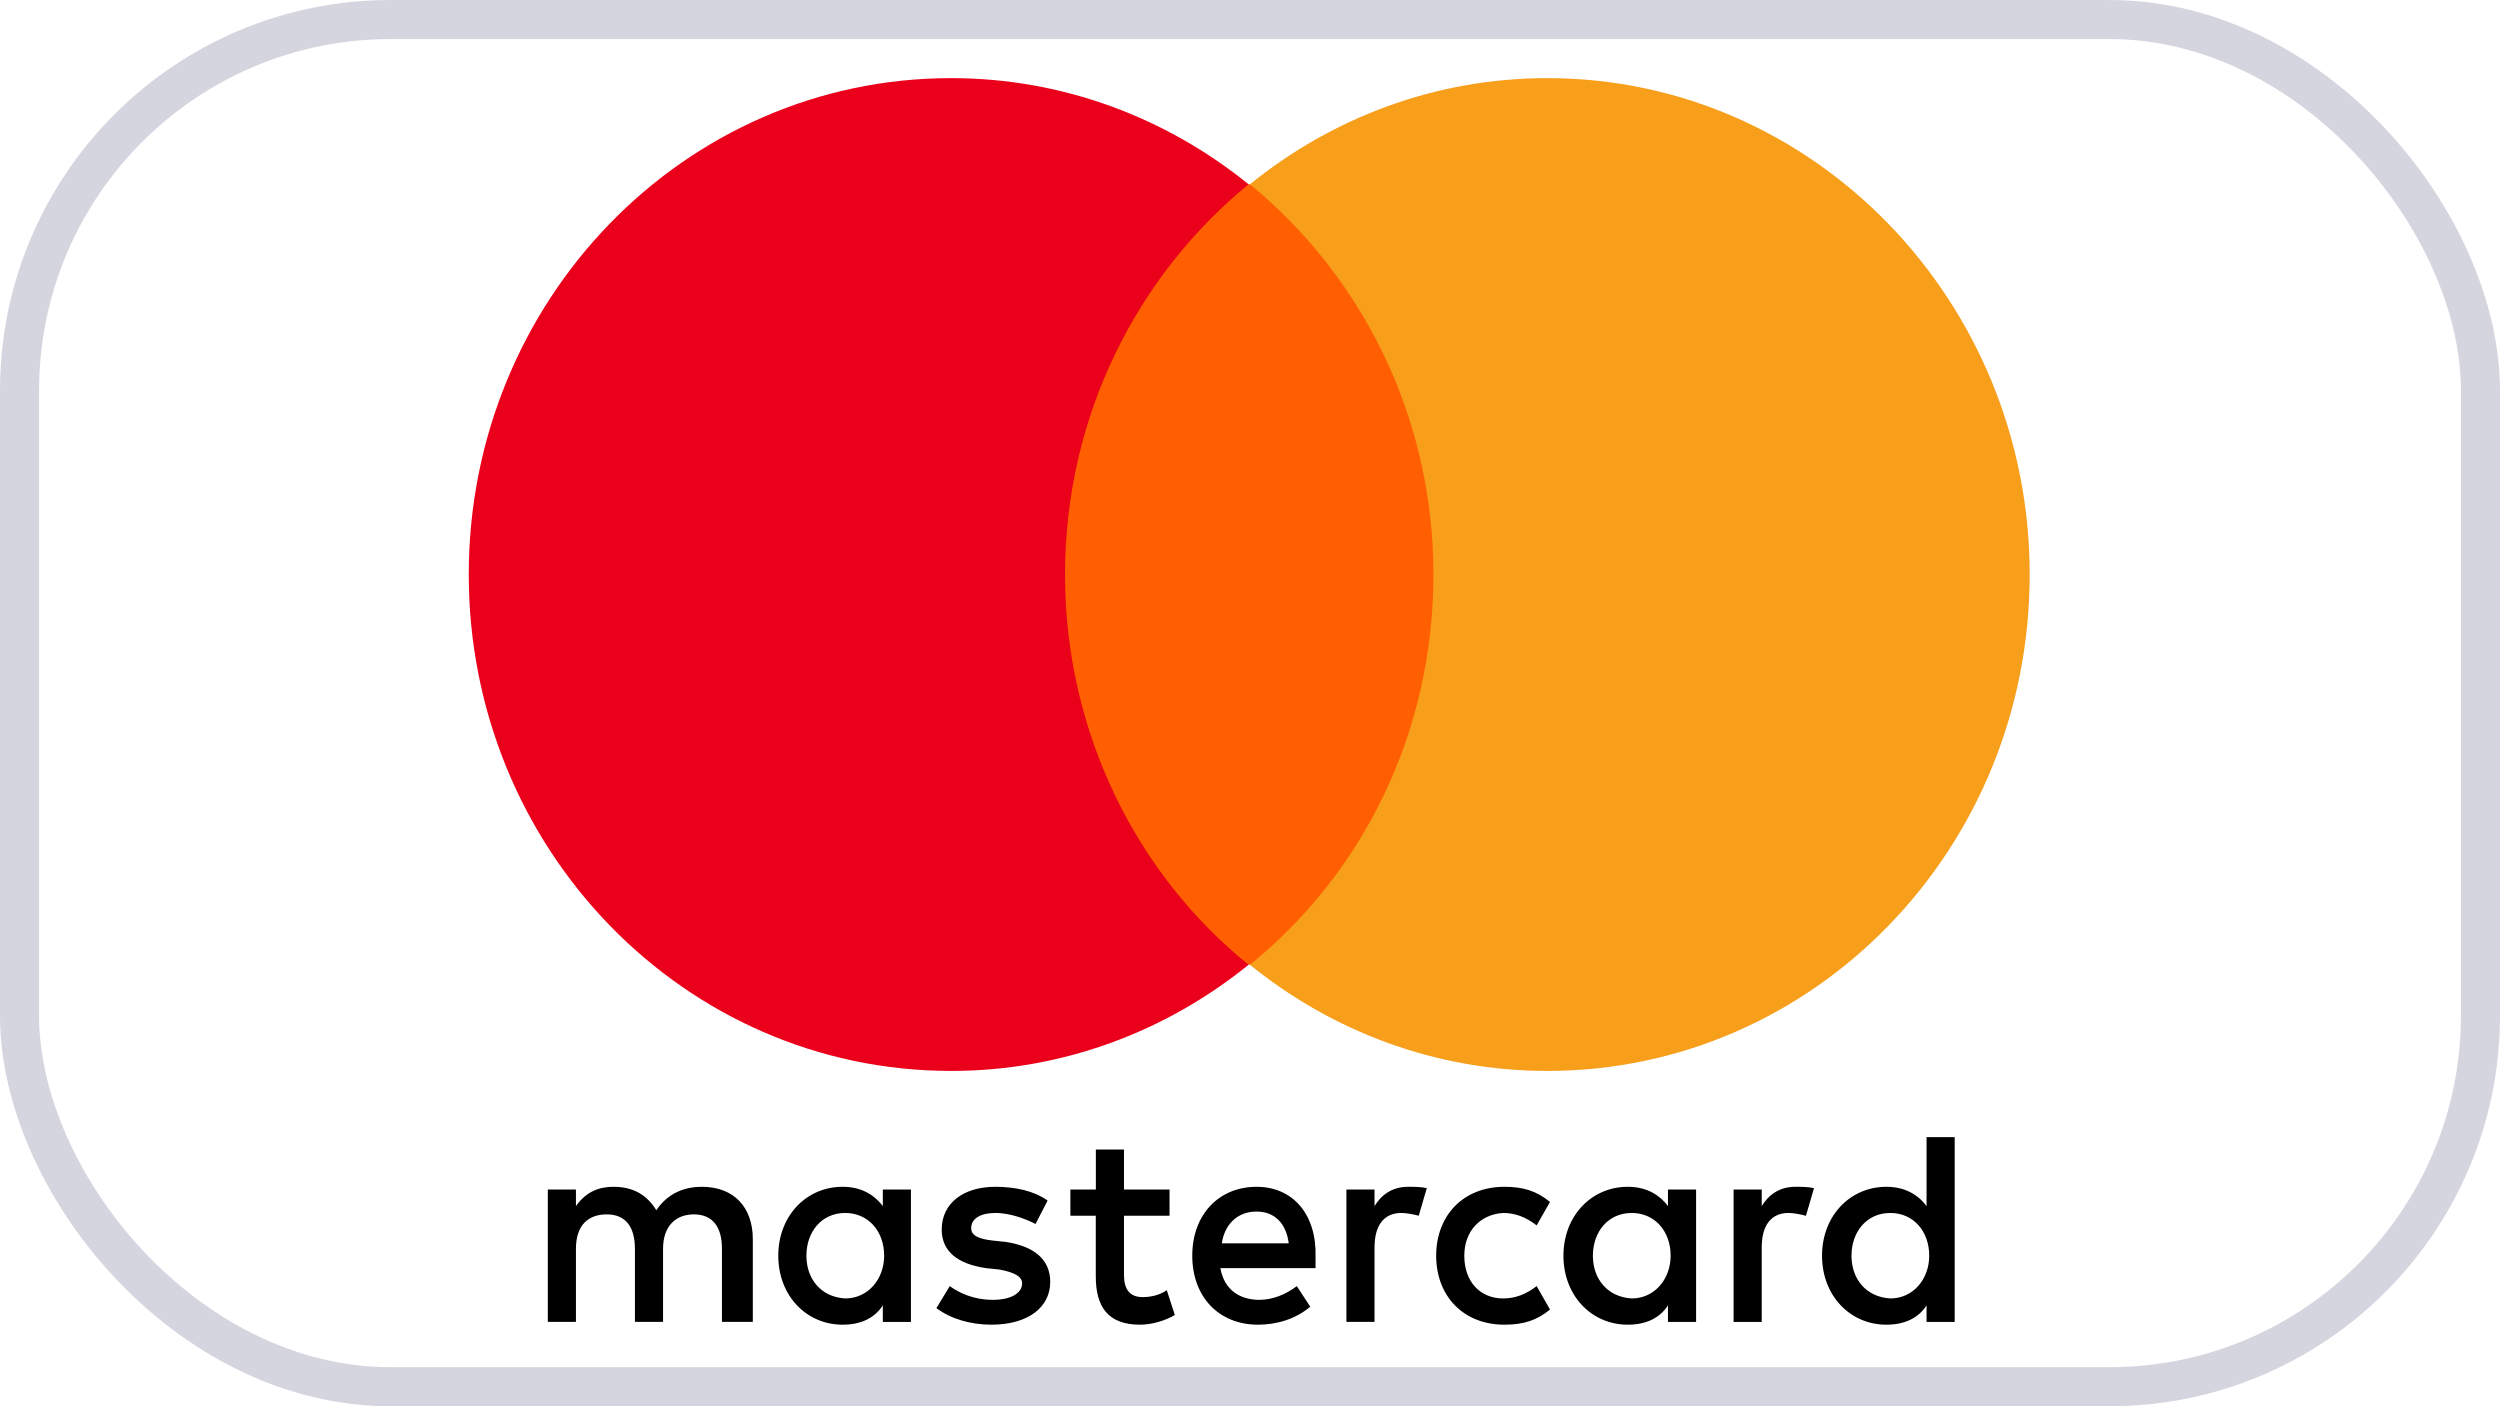 <svg width="32" height="18" viewBox="0 0 32 18" fill="none" xmlns="http://www.w3.org/2000/svg">
    <rect x="0.25" y="0.25" width="31.5" height="17.5" rx="4.75" stroke="#D5D5E0" stroke-width="0.5"/>
    <g clip-path="url(#clip0_59_15)">
        <path d="M9.636 16.92V15.861C9.636 15.455 9.396 15.191 8.984 15.191C8.778 15.191 8.555 15.261 8.401 15.491C8.281 15.297 8.11 15.191 7.852 15.191C7.681 15.191 7.509 15.244 7.372 15.438V15.226H7.012V16.92H7.372V15.985C7.372 15.685 7.526 15.544 7.767 15.544C8.007 15.544 8.127 15.703 8.127 15.985V16.92H8.487V15.985C8.487 15.685 8.658 15.544 8.881 15.544C9.121 15.544 9.241 15.703 9.241 15.985V16.92H9.636ZM14.97 15.226H14.387V14.714H14.027V15.226H13.701V15.561H14.026V16.338C14.026 16.726 14.181 16.956 14.592 16.956C14.747 16.956 14.918 16.903 15.038 16.832L14.935 16.515C14.832 16.585 14.713 16.603 14.627 16.603C14.455 16.603 14.387 16.497 14.387 16.32V15.561H14.97V15.226ZM18.023 15.191C17.817 15.191 17.68 15.297 17.594 15.438V15.226H17.234V16.92H17.594V15.967C17.594 15.685 17.714 15.526 17.937 15.526C18.005 15.526 18.091 15.544 18.16 15.561L18.263 15.208C18.194 15.191 18.091 15.191 18.023 15.191M13.409 15.367C13.238 15.244 12.997 15.191 12.74 15.191C12.329 15.191 12.054 15.403 12.054 15.738C12.054 16.02 12.26 16.179 12.62 16.232L12.792 16.25C12.98 16.285 13.083 16.338 13.083 16.426C13.083 16.55 12.946 16.638 12.706 16.638C12.466 16.638 12.277 16.55 12.157 16.462L11.986 16.744C12.174 16.885 12.431 16.956 12.689 16.956C13.169 16.956 13.443 16.726 13.443 16.409C13.443 16.109 13.22 15.95 12.877 15.897L12.706 15.879C12.552 15.861 12.431 15.826 12.431 15.72C12.431 15.597 12.552 15.526 12.74 15.526C12.946 15.526 13.152 15.614 13.255 15.667L13.409 15.367ZM22.979 15.191C22.773 15.191 22.636 15.297 22.55 15.438V15.226H22.19V16.921H22.55V15.967C22.55 15.685 22.67 15.526 22.893 15.526C22.962 15.526 23.048 15.544 23.116 15.562L23.219 15.209C23.151 15.191 23.048 15.191 22.979 15.191ZM18.383 16.073C18.383 16.585 18.726 16.956 19.257 16.956C19.497 16.956 19.669 16.903 19.84 16.762L19.669 16.462C19.532 16.568 19.395 16.62 19.24 16.62C18.949 16.62 18.743 16.409 18.743 16.073C18.743 15.756 18.949 15.544 19.24 15.526C19.395 15.526 19.532 15.579 19.669 15.685L19.84 15.385C19.669 15.244 19.497 15.191 19.257 15.191C18.726 15.191 18.383 15.562 18.383 16.073ZM21.71 16.073V15.226H21.35V15.438C21.23 15.279 21.058 15.191 20.835 15.191C20.372 15.191 20.012 15.562 20.012 16.073C20.012 16.585 20.372 16.956 20.835 16.956C21.075 16.956 21.247 16.868 21.35 16.709V16.921H21.71V16.073ZM20.389 16.073C20.389 15.773 20.578 15.526 20.887 15.526C21.178 15.526 21.384 15.756 21.384 16.073C21.384 16.373 21.178 16.62 20.887 16.62C20.578 16.603 20.389 16.373 20.389 16.073ZM16.084 15.191C15.604 15.191 15.261 15.544 15.261 16.073C15.261 16.603 15.604 16.956 16.102 16.956C16.342 16.956 16.582 16.885 16.771 16.726L16.599 16.462C16.462 16.568 16.29 16.638 16.119 16.638C15.896 16.638 15.673 16.532 15.621 16.232H16.839V16.091C16.856 15.544 16.548 15.191 16.084 15.191ZM16.084 15.508C16.307 15.508 16.462 15.65 16.496 15.915H15.639C15.673 15.685 15.827 15.508 16.084 15.508ZM25.02 16.073V14.555H24.66V15.438C24.54 15.279 24.368 15.191 24.145 15.191C23.682 15.191 23.322 15.562 23.322 16.073C23.322 16.585 23.682 16.956 24.145 16.956C24.385 16.956 24.557 16.868 24.66 16.709V16.921H25.02V16.073ZM23.699 16.073C23.699 15.773 23.888 15.526 24.197 15.526C24.488 15.526 24.694 15.756 24.694 16.073C24.694 16.373 24.488 16.62 24.197 16.62C23.888 16.603 23.699 16.373 23.699 16.073ZM11.66 16.073V15.226H11.3V15.438C11.179 15.279 11.008 15.191 10.785 15.191C10.322 15.191 9.962 15.562 9.962 16.073C9.962 16.585 10.322 16.956 10.785 16.956C11.025 16.956 11.197 16.868 11.3 16.709V16.921H11.66V16.073ZM10.322 16.073C10.322 15.773 10.511 15.526 10.819 15.526C11.111 15.526 11.317 15.756 11.317 16.073C11.317 16.373 11.111 16.62 10.819 16.62C10.511 16.603 10.322 16.373 10.322 16.073Z" fill="black"/>
        <path d="M13.289 2.359H18.691V12.349H13.289V2.359Z" fill="#FF5F00"/>
        <path d="M13.632 7.354C13.632 5.324 14.558 3.524 15.982 2.359C14.935 1.512 13.615 1 12.174 1C8.761 1 6 3.842 6 7.354C6 10.867 8.761 13.708 12.174 13.708C13.615 13.708 14.935 13.196 15.982 12.349C14.558 11.202 13.632 9.384 13.632 7.354Z" fill="#EB001B"/>
        <path d="M25.98 7.354C25.98 10.867 23.219 13.708 19.806 13.708C18.366 13.708 17.045 13.196 15.999 12.349C17.439 11.184 18.348 9.384 18.348 7.354C18.348 5.324 17.422 3.524 15.999 2.359C17.045 1.512 18.366 1 19.806 1C23.219 1 25.98 3.859 25.98 7.354Z" fill="#F79E1B"/>
    </g>
    <defs>
        <clipPath id="clip0_59_15">
            <rect width="20" height="16" fill="white" transform="translate(6 1)"/>
        </clipPath>
    </defs>
</svg>
